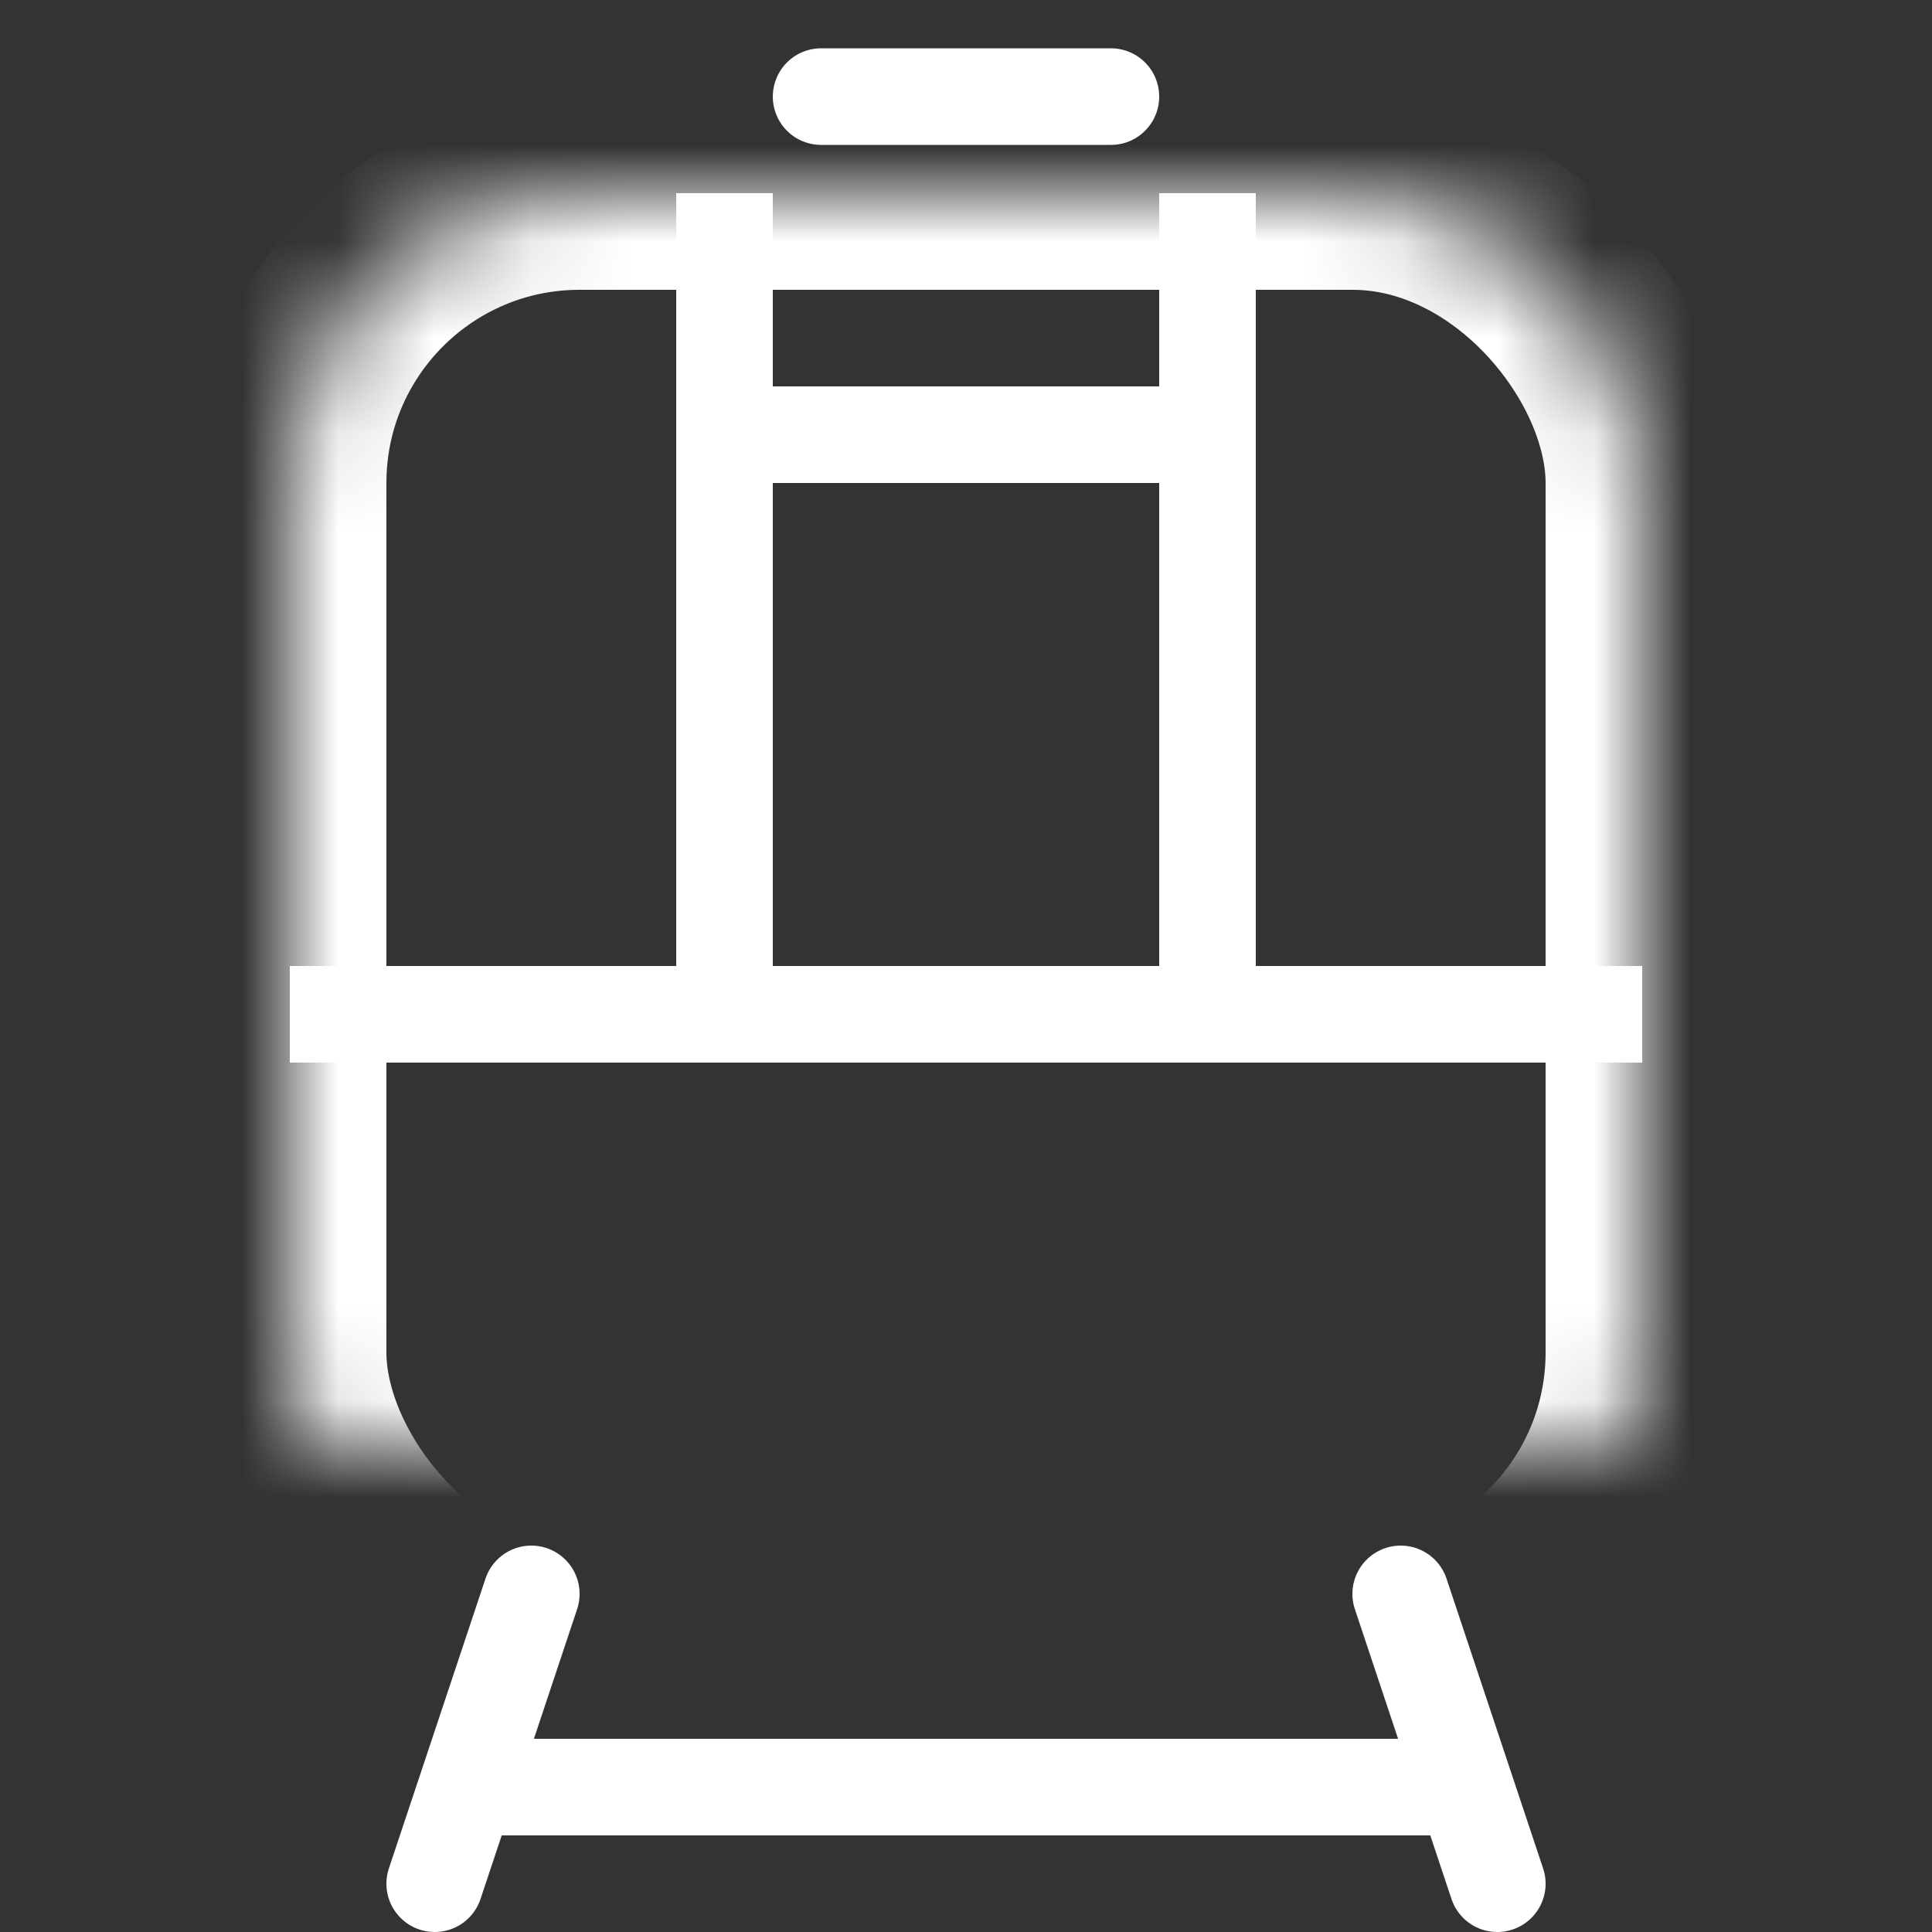 <?xml version="1.0" encoding="UTF-8" standalone="no"?>
<svg width="20px" height="20px" viewBox="0 0 20 20" version="1.1" xmlns="http://www.w3.org/2000/svg" xmlns:xlink="http://www.w3.org/1999/xlink">
    <rect x="0" y="0" width="20" height="20" fill="#333333" stroke="none"/>
    <!-- Generator: Sketch 3.8.3 (29802) - http://www.bohemiancoding.com/sketch -->
    <title>20x20/Tram</title>
    <desc>Created with Sketch.</desc>
    <defs>
        <rect id="path-1" x="0" y="2" width="14" height="15" rx="3"></rect>
        <mask id="mask-2" maskContentUnits="userSpaceOnUse" maskUnits="objectBoundingBox" x="0" y="0" width="14" height="15" fill="white">
            <use xlink:href="#path-1"></use>
        </mask>
        <circle id="path-3" cx="7" cy="13.5" r="1.5"></circle>
        <mask id="mask-4" maskContentUnits="userSpaceOnUse" maskUnits="objectBoundingBox" x="0" y="0" width="3" height="3" fill="white">
            <use xlink:href="#path-3"></use>
        </mask>
    </defs>
    <g id="20x20" stroke="none" stroke-width="1" fill="none" fill-rule="evenodd">
        <g id="20x20/Tram" stroke="#ffffff">
            <g id="Tram">
                <g id="Icon" transform="translate(3, 0)">
                    <use id="Line-158" mask="url(#mask-2)" stroke-width="2" stroke-linecap="square" xlink:href="#path-1"></use>
                    <path d="M0.5,10.5 L13.5,10.5" id="Line-157" stroke-linecap="square"></path>
                    <use id="Line-156" mask="url(#mask-4)" stroke-width="2" stroke-linecap="square" xlink:href="#path-3"></use>
                    <path d="M4.5,2.5 L4.5,10.5" id="Line-155" stroke-linecap="square"></path>
                    <path d="M9.5,2.5 L9.5,10.5" id="Line-154" stroke-linecap="square"></path>
                    <path d="M4.5,4.5 L9.5,4.5" id="Line-153" stroke-linecap="round" stroke-linejoin="round"></path>
                    <path d="M5.5,1 L8.5,1" id="Line-152" stroke-linecap="round" stroke-linejoin="round"></path>
                    <path d="M2,18.5 L12,18.5" id="Line-151" stroke-linecap="round" stroke-linejoin="round"></path>
                    <path d="M11.5,16.5 L12.5,19.5" id="Line-150" stroke-linecap="round" stroke-linejoin="round"></path>
                    <path d="M1.5,16.5 L2.5,19.5" id="Line-149" stroke-linecap="round" stroke-linejoin="round" transform="translate(2, 18) scale(-1, 1) translate(-2, -18) "></path>
                </g>
            </g>
        </g>
    </g>
</svg>
